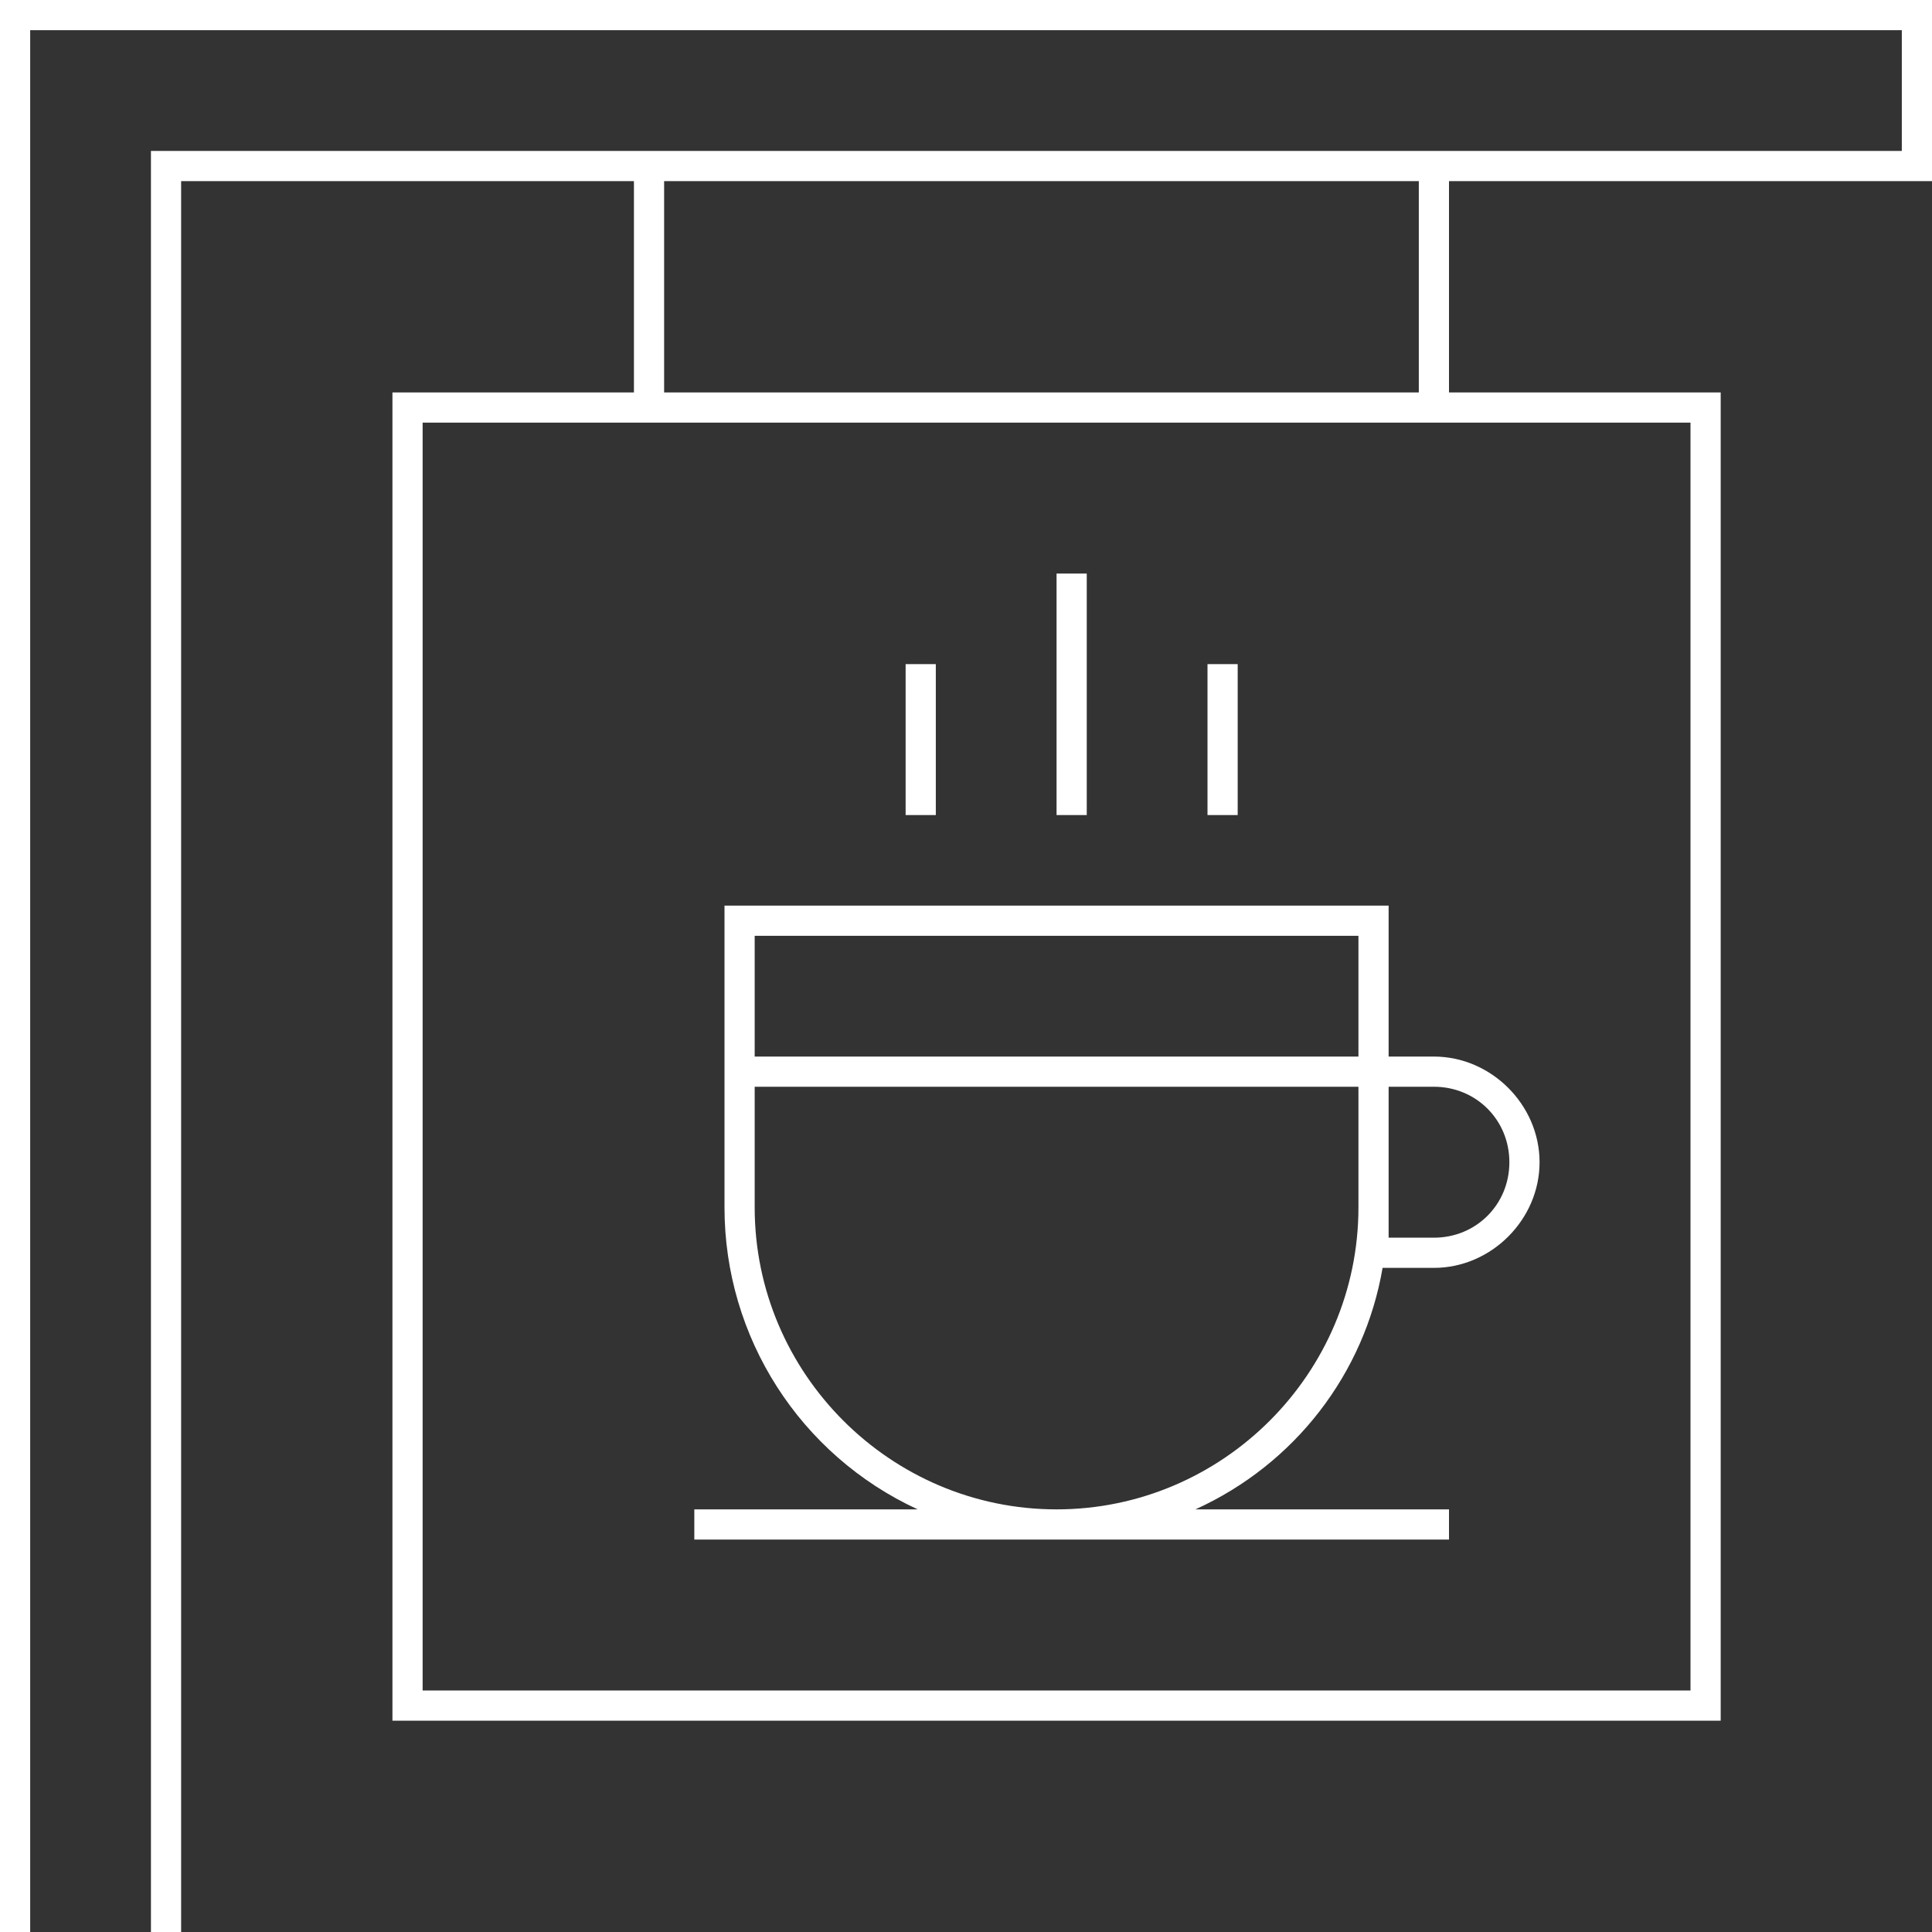 <?xml version="1.0" encoding="UTF-8"?> <!-- Generator: Adobe Illustrator 25.2.1, SVG Export Plug-In . SVG Version: 6.00 Build 0) --> <svg xmlns="http://www.w3.org/2000/svg" xmlns:xlink="http://www.w3.org/1999/xlink" version="1.1" id="Layer_1" x="0px" y="0px" viewBox="0 0 64 64" style="enable-background:new 0 0 64 64;" xml:space="preserve"><rect x="0" y="0" width="64" height="64" fill="#333333" stroke="none"/> <style type="text/css"> .st0{fill:none;} .st1{fill:#FFFFFF;} </style> <g id="Layer_3"> <rect x="22" y="6" class="st0" width="25" height="7"></rect> <path class="st1" d="M64,6V0H0v64h1V1h62v4H5v59h1V6h15v7h-8v44h44V13h-9V6H64z M47,13H22V6h25V13z M56,56H14V14h42V56z"></path> <rect x="30" y="22" class="st1" width="1" height="5"></rect> <rect x="40" y="22" class="st1" width="1" height="5"></rect> <rect x="35" y="19" class="st1" width="1" height="8"></rect> <path class="st1" d="M46,35v-5H24v10c0,4.3,2.5,8.2,6.4,10H23v1h25v-1h-8.4c3.3-1.5,5.6-4.5,6.2-8h1.7c1.9,0,3.5-1.6,3.5-3.5 S49.4,35,47.5,35l0,0H46z M47.5,41H46v-5h1.5c1.4,0,2.5,1.1,2.5,2.5S48.9,41,47.5,41z M25,36h20v4c0,5.5-4.5,10-10,10 s-10-4.5-10-10V36z M25,35v-4h20v4H25z"></path> </g> </svg> 
